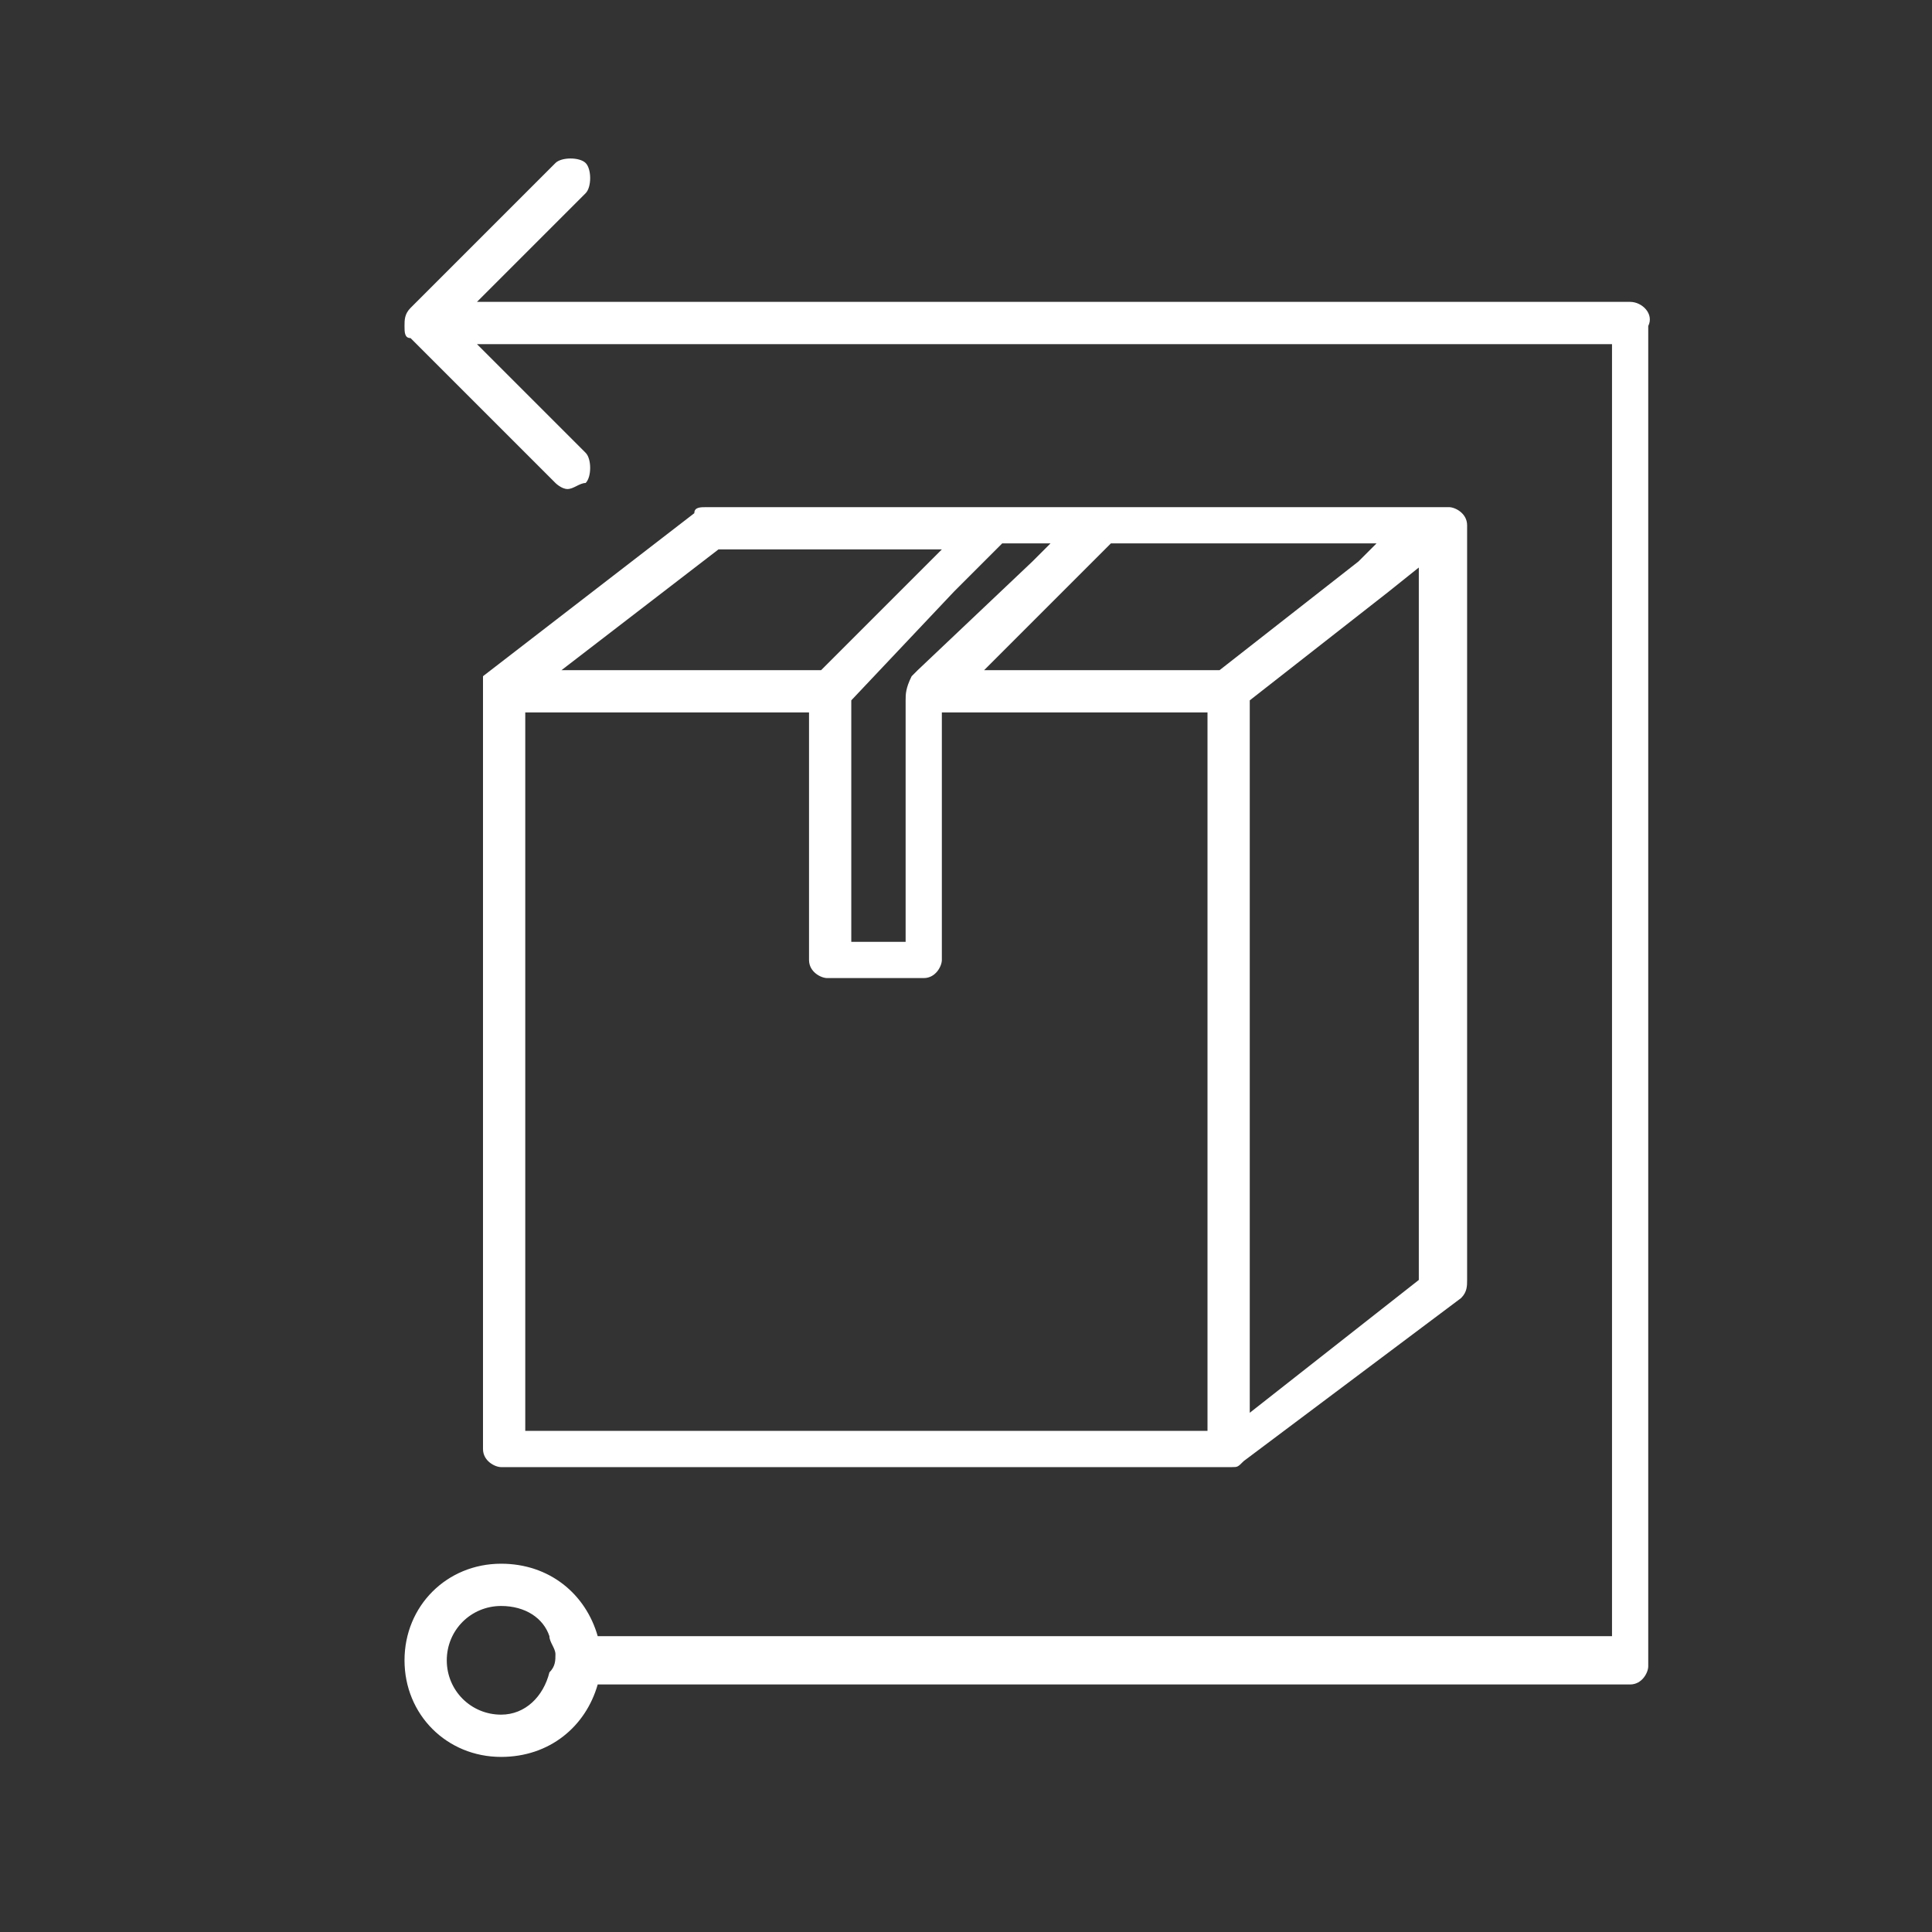 <?xml version="1.0" encoding="utf-8"?>
<!-- Generator: Adobe Illustrator 24.3.0, SVG Export Plug-In . SVG Version: 6.00 Build 0)  -->
<svg version="1.1" xmlns="http://www.w3.org/2000/svg" xmlns:xlink="http://www.w3.org/1999/xlink" x="0px" y="0px"
	 viewBox="0 0 32 32" style="enable-background:new 0 0 32 32;" xml:space="preserve">
<rect x="0" y="0" width="32" height="32" fill="#333333" stroke="none"/>
<style type="text/css">
	.st0__automotive_ruckverfolgung_weiss{display:none;}
	.st1__automotive_ruckverfolgung_weiss{display:inline;fill:#004899;}
	.st2__automotive_ruckverfolgung_weiss{display:inline;}
	.st3__automotive_ruckverfolgung_weiss{fill:#004899;}
	.st4__automotive_ruckverfolgung_weiss{fill:none;}
	.st5__automotive_ruckverfolgung_weiss{display:inline;fill:none;stroke:#004899;stroke-width:0.7;stroke-linecap:round;stroke-miterlimit:10;}
	.st6__automotive_ruckverfolgung_weiss{fill:none;stroke:#004899;stroke-width:0.7;stroke-linecap:round;stroke-miterlimit:10;}
	.st7__automotive_ruckverfolgung_weiss{fill:none;stroke:#4D4D4D;stroke-width:0.5;stroke-linecap:round;stroke-linejoin:round;stroke-miterlimit:10;}
	.st8__automotive_ruckverfolgung_weiss{fill:none;stroke:#4D4D4D;stroke-width:0.5;stroke-miterlimit:10;}
	.st9__automotive_ruckverfolgung_weiss{display:inline;fill:none;stroke:#004899;stroke-width:0.7;stroke-linecap:round;stroke-linejoin:round;stroke-miterlimit:10;}
	.st10__automotive_ruckverfolgung_weiss{display:inline;fill:none;stroke:#004899;stroke-width:0.7;stroke-miterlimit:10;}
	.st11__automotive_ruckverfolgung_weiss{fill:none;stroke:#004899;stroke-width:0.7;stroke-miterlimit:10;}
	.st12__automotive_ruckverfolgung_weiss{fill:none;stroke:#004899;stroke-width:0.7;stroke-linecap:round;stroke-linejoin:round;stroke-miterlimit:10;}
	.st13__automotive_ruckverfolgung_weiss{fill:#FFFFFF;}
</style>
<g id="Leerraum" class="st0__automotive_ruckverfolgung_weiss">
	<rect x="-543.3" y="-94.9" class="st1__automotive_ruckverfolgung_weiss" width="626.1" height="210.3"/>
</g>
<g id="Arbeitsebene" class="st0__automotive_ruckverfolgung_weiss">
	<g class="st2__automotive_ruckverfolgung_weiss">
		<polyline class="st12__automotive_ruckverfolgung_weiss" points="15.4,11.4 20.4,11.4 20.4,24.1 8.3,24.1 8.3,11.4 13.7,11.4 		"/>
		<line class="st12__automotive_ruckverfolgung_weiss" x1="20.4" y1="11.4" x2="22.8" y2="9.5"/>
		<polyline class="st12__automotive_ruckverfolgung_weiss" points="8.3,11.4 11.8,8.7 23.8,8.7 22.7,9.6 		"/>
		<polyline class="st12__automotive_ruckverfolgung_weiss" points="20.4,24.1 24,21.4 24,8.7 		"/>
		<line class="st12__automotive_ruckverfolgung_weiss" x1="18.3" y1="8.7" x2="17.4" y2="9.6"/>
		<line class="st12__automotive_ruckverfolgung_weiss" x1="15.6" y1="9.6" x2="16.4" y2="8.7"/>
		<polyline class="st12__automotive_ruckverfolgung_weiss" points="16.1,9 13.7,11.5 13.7,15.9 15.3,15.9 15.3,11.6 17.9,9.1 		"/>
	</g>
	<polyline class="st9__automotive_ruckverfolgung_weiss" points="8.3,27.5 27,27.5 27,5.4 7.1,5.4 	"/>
	<circle class="st9__automotive_ruckverfolgung_weiss" cx="8.3" cy="27.5" r="1.2"/>
	<line class="st9__automotive_ruckverfolgung_weiss" x1="9.4" y1="3" x2="7.1" y2="5.4"/>
	<line class="st9__automotive_ruckverfolgung_weiss" x1="9.4" y1="7.7" x2="7.1" y2="5.4"/>
</g>
<g id="Vorlagen" class="st0__automotive_ruckverfolgung_weiss">
</g>
<g id="Kapitelnamen" class="st0__automotive_ruckverfolgung_weiss">
</g>
<g id="Finale_Icons">
	<path class="st13__automotive_ruckverfolgung_weiss" d="M24,8.4C23.9,8.4,23.9,8.4,24,8.4c-0.1,0-0.1,0-0.1,0h-5.6c0,0,0,0,0,0h-1.9c0,0,0,0,0,0h-4.7
		c-0.1,0-0.2,0-0.2,0.1l-3.5,2.7c0,0,0,0,0,0C8,11.2,8,11.3,8,11.4c0,0,0,0,0,0c0,0,0,0,0,0v12.6c0,0.2,0.2,0.3,0.3,0.3h12.1
		c0.1,0,0.1,0,0.2-0.1c0,0,0,0,0,0l3.6-2.7c0.1-0.1,0.1-0.2,0.1-0.3V8.7C24.3,8.5,24.1,8.4,24,8.4z M22.5,9.3
		C22.5,9.3,22.5,9.3,22.5,9.3l-2.3,1.8h-3.9l1.8-1.8c0,0,0,0,0,0l0.3-0.3h4.4L22.5,9.3z M14.1,11.6l1.7-1.8c0,0,0,0,0,0l0.8-0.8h0.8
		l-0.3,0.3c0,0,0,0,0,0l-1.9,1.8c0,0,0,0,0,0l-0.1,0.1C15,11.4,15,11.5,15,11.6v4h-0.9V11.6z M11.9,9.1h3.7l-2,2H9.3L11.9,9.1z
		 M20,23.7H8.7V11.8h4.7v4.1c0,0.2,0.2,0.3,0.3,0.3h1.6c0.2,0,0.3-0.2,0.3-0.3v-4.1H20V23.7z M20.7,23.4V11.6l2.3-1.8c0,0,0,0,0,0
		l0.5-0.4v11.8L20.7,23.4z"/>
	<path class="st13__automotive_ruckverfolgung_weiss" d="M27,5H7.9l1.8-1.8c0.1-0.1,0.1-0.4,0-0.5s-0.4-0.1-0.5,0L6.8,5.1C6.7,5.2,6.7,5.3,6.7,5.4c0,0,0,0,0,0
		c0,0,0,0,0,0c0,0.1,0,0.2,0.1,0.2L9.2,8C9.2,8,9.3,8.1,9.4,8.1S9.6,8,9.7,8c0.1-0.1,0.1-0.4,0-0.5L7.9,5.7h18.8v21.4H9.9
		c-0.2-0.7-0.8-1.2-1.6-1.2c-0.9,0-1.6,0.7-1.6,1.6c0,0.9,0.7,1.6,1.6,1.6c0.8,0,1.4-0.5,1.6-1.2H27c0.2,0,0.3-0.2,0.3-0.3V5.4
		C27.4,5.2,27.2,5,27,5z M8.3,28.4c-0.5,0-0.9-0.4-0.9-0.9c0-0.5,0.4-0.9,0.9-0.9c0.4,0,0.7,0.2,0.8,0.5c0,0.1,0.1,0.2,0.1,0.3
		s0,0.2-0.1,0.3C9,28.1,8.7,28.4,8.3,28.4z"/>
</g>
</svg>
